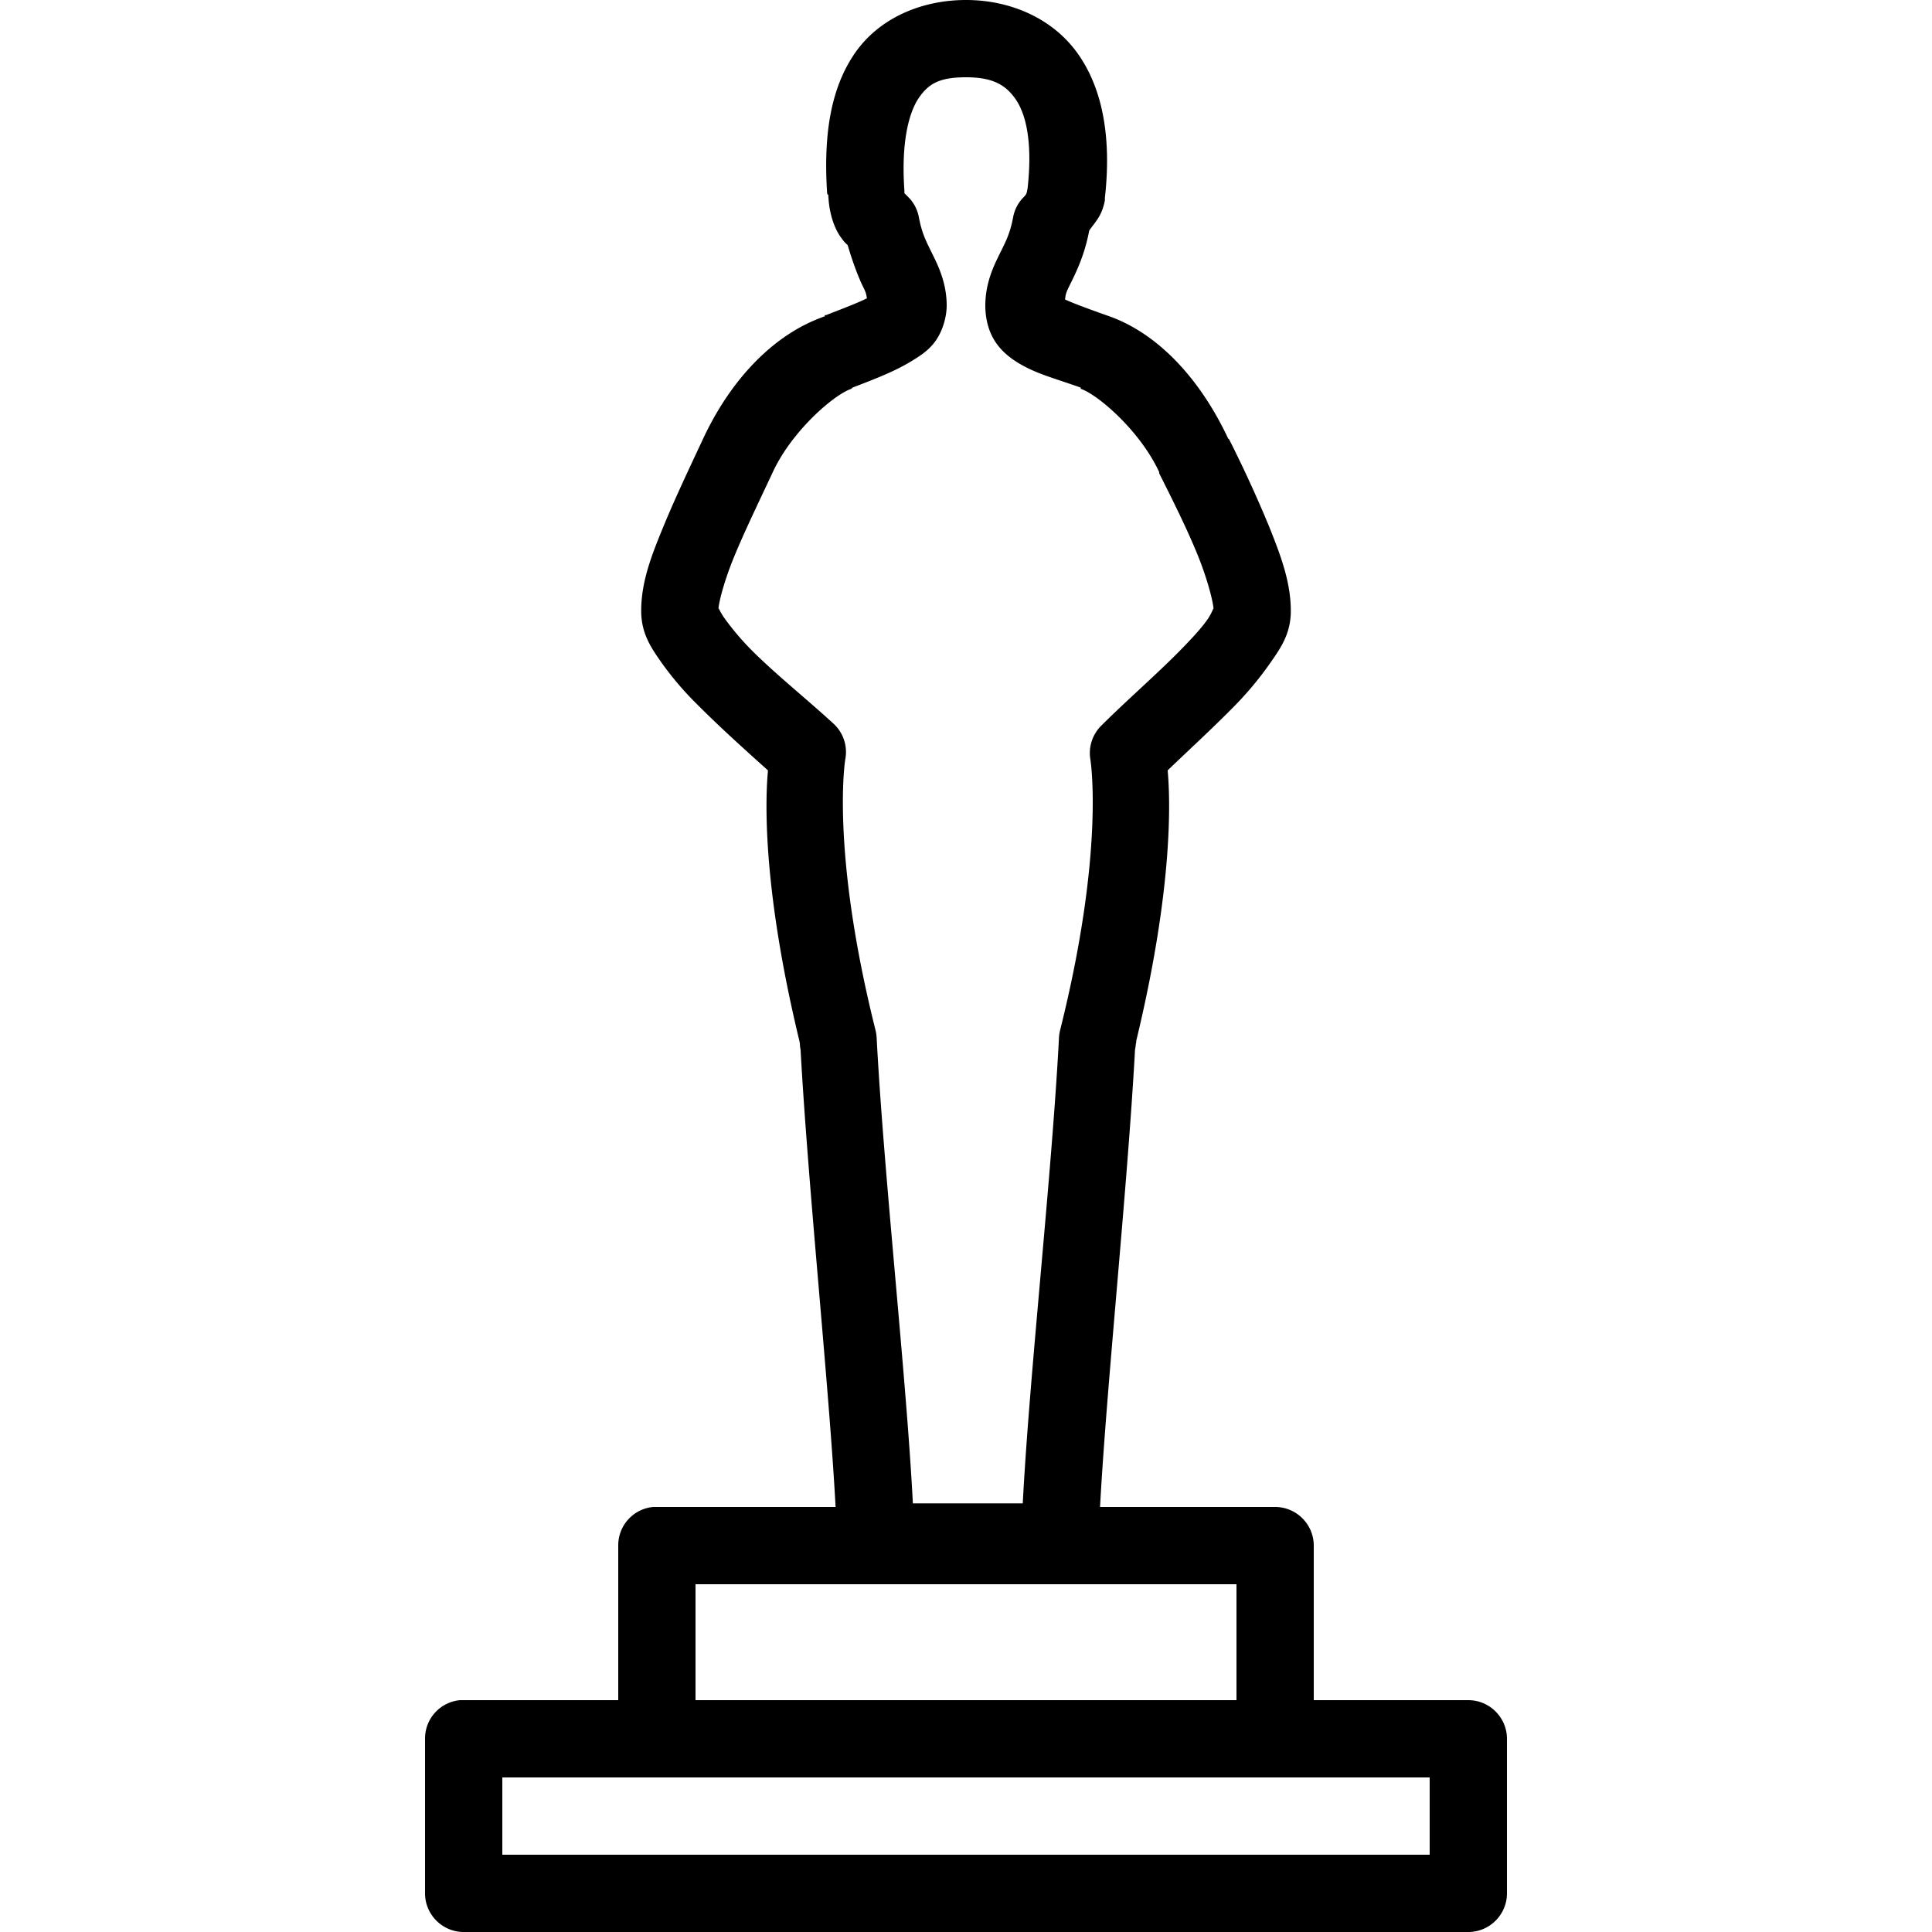 <svg xmlns="http://www.w3.org/2000/svg" viewBox="0 0 50 50"><path d="M25 0c-1.121 0-2.23.445-2.875 1.375-.633.918-.816 2.129-.719 3.625 0 .027.032.035.032.063.015.417.136.812.312 1.062.105.148.117.152.188.219.125.433.292.87.406 1.093.09.18.074.215.093.282-.18.093-.503.222-1.062.437-.016.004-.016-.004-.031 0v.031c-1.348.465-2.457 1.676-3.157 3.188-.347.742-.726 1.54-1.03 2.281-.305.742-.563 1.41-.563 2.156 0 .594.27.97.531 1.344a8.3 8.3 0 0 0 .938 1.094c.593.594 1.238 1.172 1.812 1.688-.063.675-.168 2.937.813 7 .023.093.007.125.03.218.2 3.621.739 8.727.907 11.844h-4.719A.996.996 0 0 0 16 40v4h-4.094A.996.996 0 0 0 11 45v4c0 .55.45 1 1 1h26c.55 0 1-.45 1-1v-4c0-.55-.45-1-1-1h-4v-4c0-.55-.45-1-1-1h-4.531c.168-3.117.707-8.223.906-11.844.02-.082.012-.11.031-.187v-.032c.98-4.062.875-6.324.813-7 .531-.511 1.16-1.085 1.75-1.687a8.62 8.62 0 0 0 .906-1.094c.262-.375.531-.75.531-1.343 0-.747-.258-1.43-.562-2.188a32.87 32.87 0 0 0-1.032-2.25c-.007-.016-.023-.016-.03-.031-.708-1.508-1.805-2.739-3.157-3.188-.605-.215-.895-.328-1.063-.406.016-.066-.003-.113.094-.313.149-.3.407-.789.532-1.468.16-.235.324-.364.406-.782v-.062c.168-1.5-.032-2.781-.688-3.719C27.25.47 26.141 0 25 0zm0 2c.66 0 1.012.176 1.281.563.27.386.446 1.113.313 2.312-.024.113-.016.14-.094.219a.994.994 0 0 0-.281.531c-.078.422-.196.637-.344.938-.148.3-.375.753-.375 1.343 0 .262.05.586.219.875.168.29.43.492.656.625.453.27.902.38 1.594.625v.031c.437.145 1.535 1.083 2.031 2.157v.031c.348.691.73 1.457 1 2.125.254.629.39 1.18.406 1.375-.008-.012-.043.117-.156.281-.152.219-.414.504-.719.813-.61.62-1.39 1.297-2.031 1.937a.998.998 0 0 0-.281.875s.386 2.332-.782 7a1.044 1.044 0 0 0-.03.188c-.184 3.547-.766 8.738-.938 12.062h-2.844c-.172-3.324-.754-8.515-.938-12.062a1.044 1.044 0 0 0-.03-.188c-1.169-4.668-.782-7-.782-7a.998.998 0 0 0-.281-.906c-.676-.625-1.508-1.29-2.125-1.906A6.957 6.957 0 0 1 18.75 16c-.113-.16-.148-.27-.156-.25.015-.191.152-.727.406-1.344.27-.656.645-1.43 1-2.187.496-1.074 1.594-2.012 2.031-2.156l.032-.032c.652-.25 1.101-.426 1.53-.687.216-.133.446-.274.626-.531.18-.258.281-.614.281-.907 0-.59-.227-1.043-.375-1.343-.148-.301-.266-.516-.344-.938a.994.994 0 0 0-.281-.531c-.125-.125-.098-.102-.094-.094v-.063c-.09-1.273.121-2.035.375-2.406.254-.37.54-.531 1.219-.531zm-7 39h14v3H18zm-5 5h24v2H13z"/></svg>